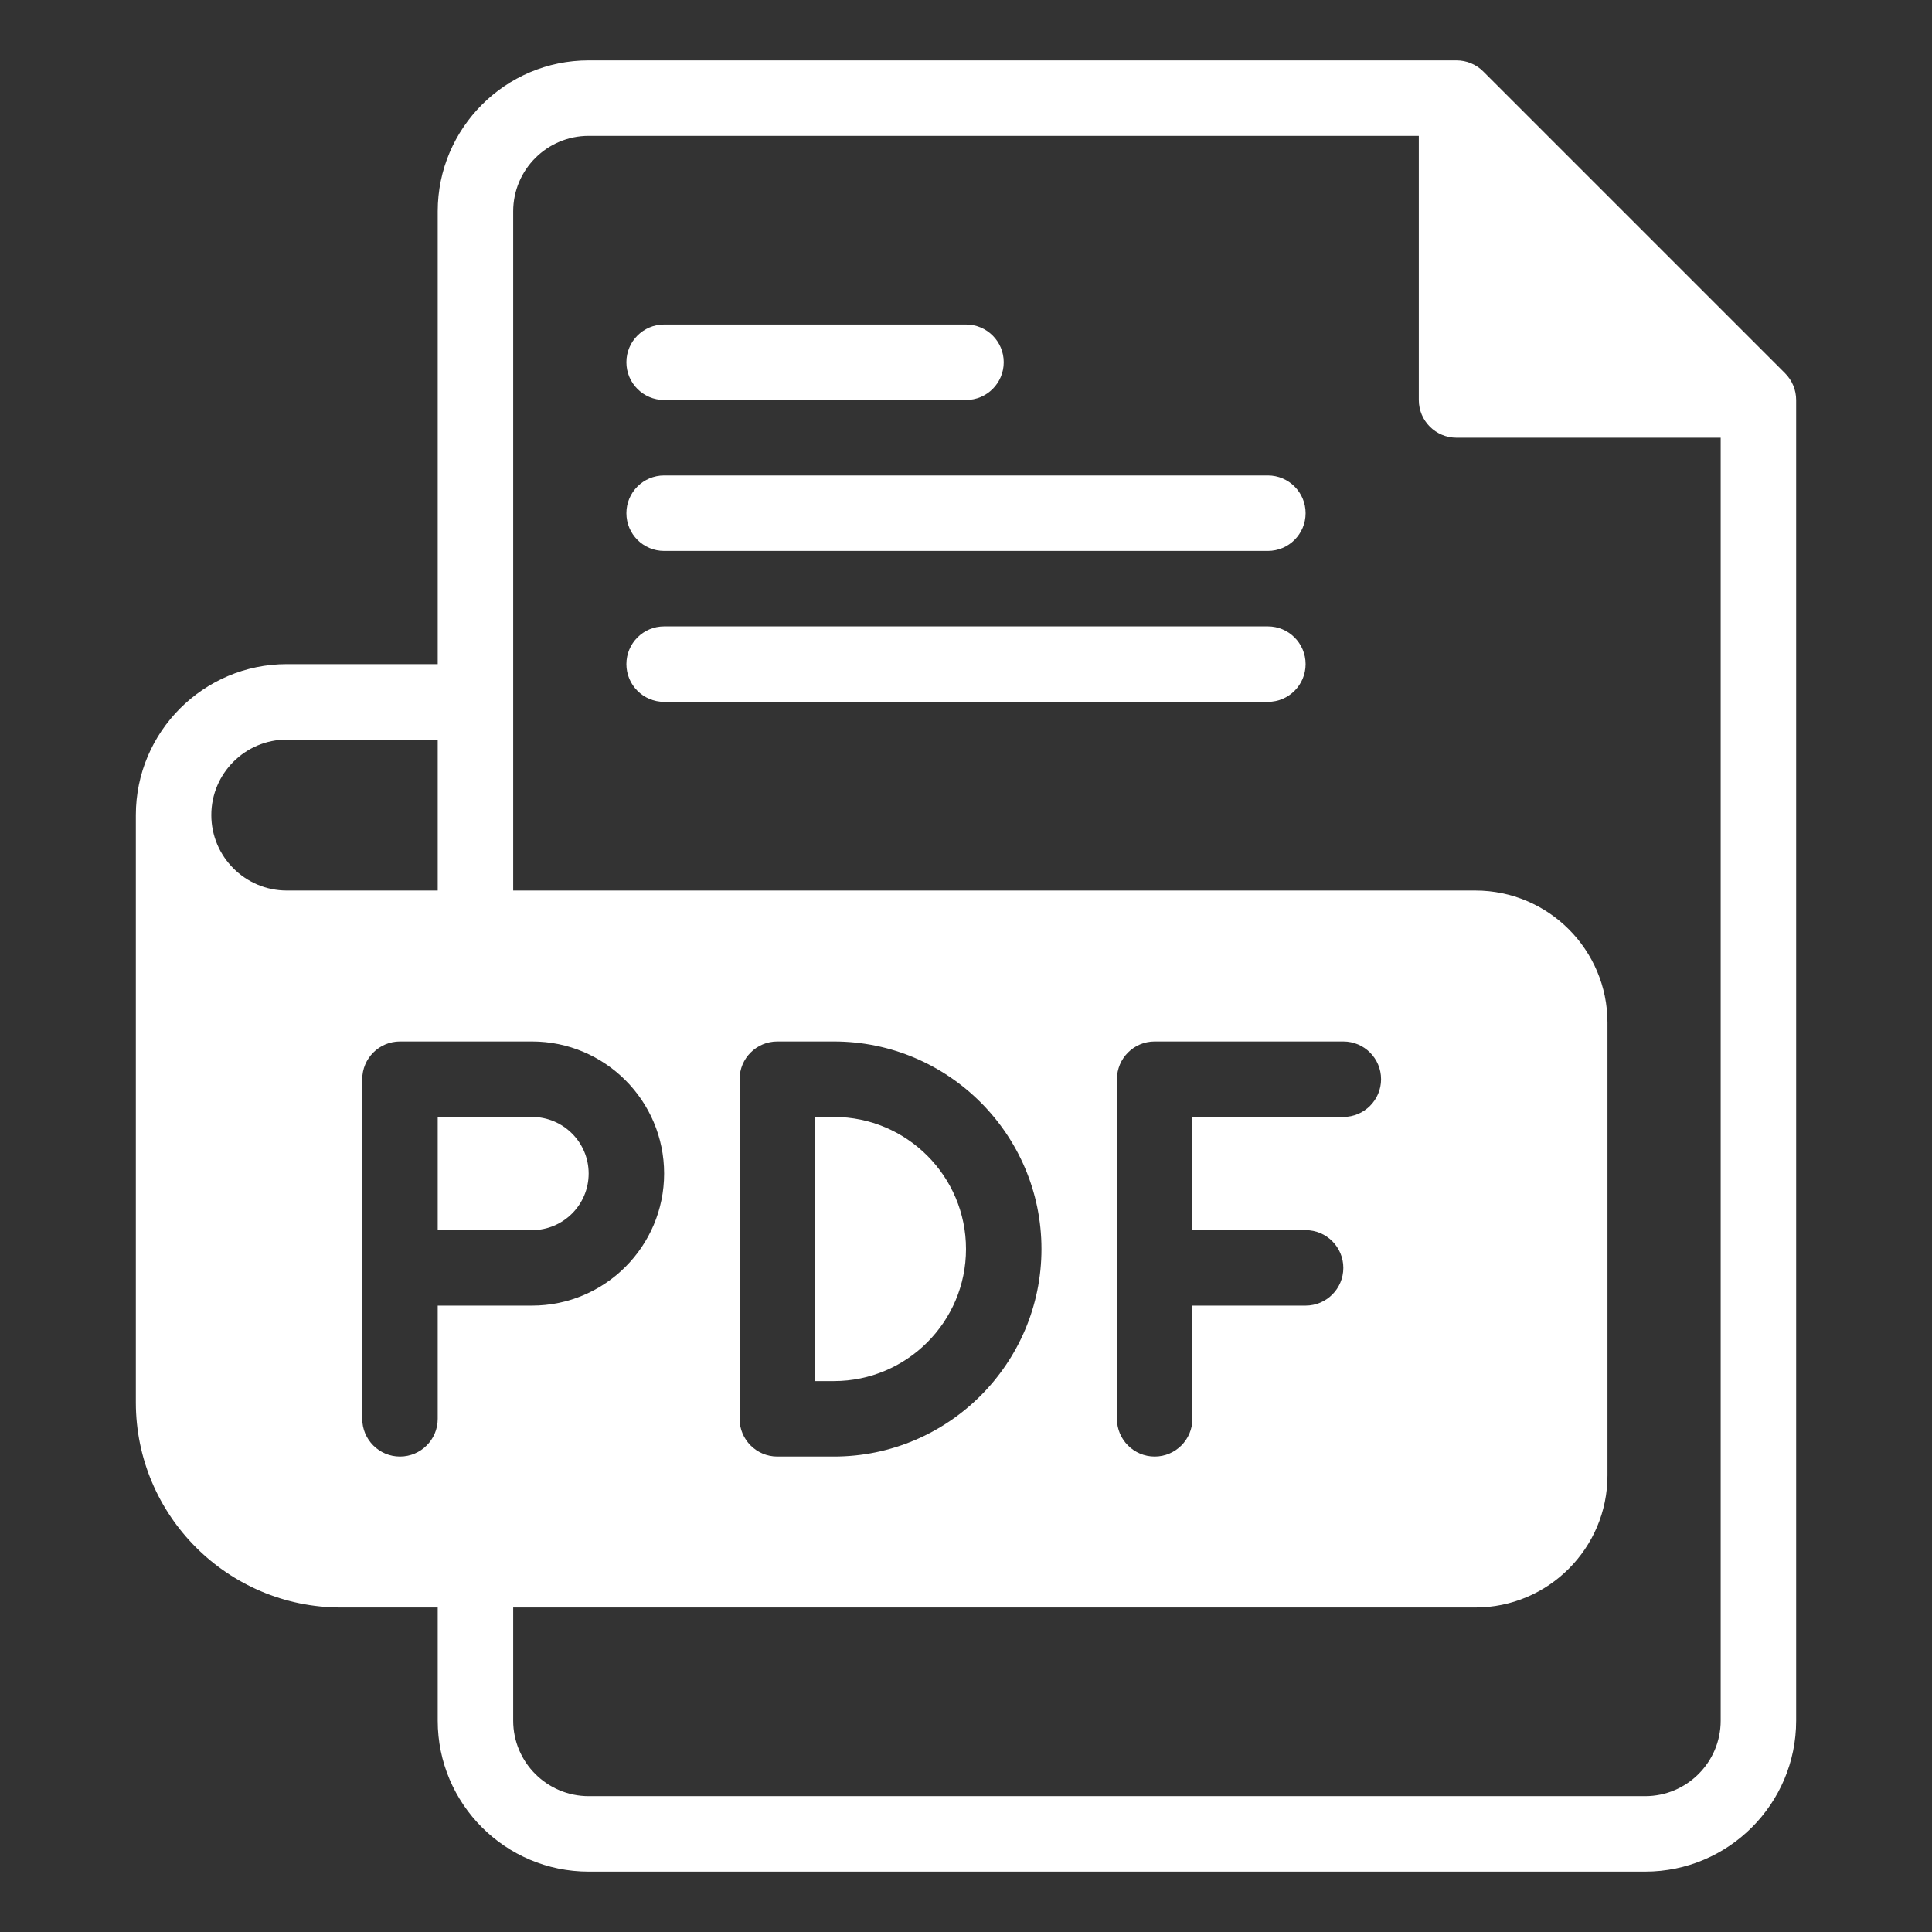 <svg version="1.1" xmlns="http://www.w3.org/2000/svg" xmlns:xlink="http://www.w3.org/1999/xlink" x="0px" y="0px" viewBox="0 0 512 512" style="enable-background:new 0 0 512 512;" xml:space="preserve">
<rect x="0" y="0" width="512" height="512" fill="#333333" stroke="none"/>
<g id="_x31_50_x2C__pdf_x2C__file_type_x2C__file_format_x2C__file_extension_x2C__document">
	<g>
		<path d="M256,331c0-19.299-15.701-35-35-35h-5v70h5C240.299,366,256,350.299,256,331z" id="id_101" style="fill: rgb(255, 255, 255);"></path>
		<path d="M473.071,98.929l-80-80C391.195,17.054,388.652,16,386,16H156c-22.056,0-40,17.944-40,40v120H76
			c-22.056,0-40,17.943-40,40v155.666C36,401.626,60.374,426,90.333,426H116v30c0,22.057,17.944,40,40,40h280
			c22.056,0,40-17.943,40-40V106C476,103.348,474.946,100.805,473.071,98.929z M76,236c-11.028,0-20-8.973-20-20s8.972-20,20-20h40
			v40H76z M116,346v30c0,5.522-4.478,10-10,10s-10-4.478-10-10c0-13.444,0-41.165,0-50v-40c0-5.522,4.478-10,10-10h35
			c19.299,0,35,15.701,35,35s-15.701,35-35,35H116z M456,456c0,11.027-8.972,20-20,20H156c-11.028,0-20-8.973-20-20v-30h255
			c19.299,0,35-15.701,35-35V271c0-19.299-15.701-35-35-35H136V56c0-11.028,8.972-20,20-20h220v70c0,5.522,4.478,10,10,10h70V456z
			 M196,376v-90c0-5.522,4.477-10,10-10h15c30.327,0,55,24.673,55,55s-24.673,55-55,55h-15C200.477,386,196,381.522,196,376z
			 M346,326c5.522,0,10,4.478,10,10s-4.478,10-10,10h-30v30c0,5.522-4.478,10-10,10s-10-4.478-10-10v-90c0-5.522,4.478-10,10-10h50
			c5.522,0,10,4.478,10,10s-4.478,10-10,10h-40v30H346z" id="id_102" style="fill: rgb(255, 255, 255);"></path>
		<path d="M156,311c0-8.272-6.729-15-15-15h-25v30h25C149.271,326,156,319.272,156,311z" id="id_103" style="fill: rgb(255, 255, 255);"></path>
		<path d="M176,106h80c5.522,0,10-4.478,10-10s-4.478-10-10-10h-80c-5.523,0-10,4.478-10,10S170.477,106,176,106z" id="id_104" style="fill: rgb(255, 255, 255);"></path>
		<path d="M336,126H176c-5.523,0-10,4.477-10,10s4.477,10,10,10h160c5.522,0,10-4.477,10-10S341.522,126,336,126z" id="id_105" style="fill: rgb(255, 255, 255);"></path>
		<path d="M336,166H176c-5.523,0-10,4.477-10,10s4.477,10,10,10h160c5.522,0,10-4.477,10-10S341.522,166,336,166z" id="id_106" style="fill: rgb(255, 255, 255);"></path>
	</g>
</g>
<g id="Layer_1">
</g>
</svg>